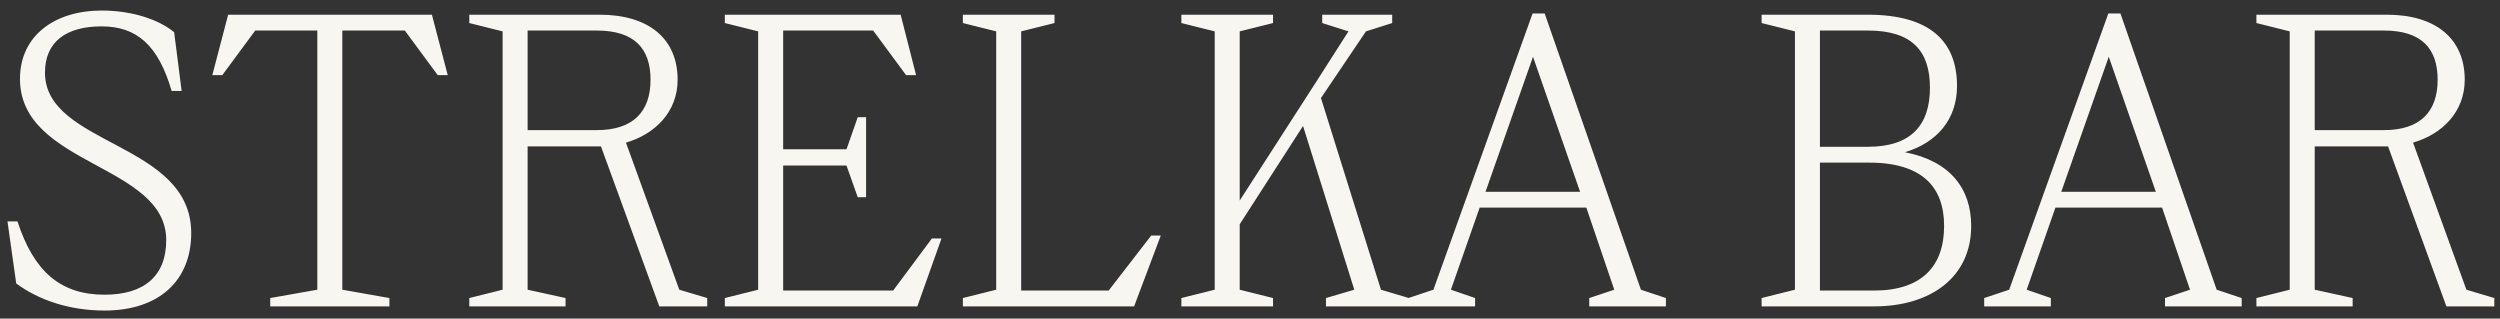 <?xml version="1.0" encoding="UTF-8"?> <svg xmlns="http://www.w3.org/2000/svg" width="204" height="26" viewBox="0 0 204 26" fill="none"><rect x="0" y="0" width="204" height="26" fill="#333333" stroke="none"/><path d="M15.604 19.016C15.604 22.892 12.986 25.34 8.532 25.34C5.676 25.34 3.16 24.49 1.324 23.13L0.61 18.064H1.426C2.752 22.144 4.928 24.048 8.532 24.048C11.728 24.048 13.564 22.552 13.564 19.594C13.564 13.372 1.63 13.542 1.63 6.436C1.63 2.866 4.52 0.86 8.294 0.86C10.878 0.86 13.02 1.642 14.21 2.628L14.822 7.422H14.006C12.918 3.682 11.15 2.152 8.294 2.152C5.438 2.152 3.67 3.376 3.67 5.926C3.67 11.91 15.604 11.57 15.604 19.016ZM33.033 2.492H27.933V23.64L31.775 24.32V25H22.051V24.32L25.893 23.64V2.492H20.827L18.141 6.13H17.325L18.617 1.2H35.243L36.535 6.13H35.719L33.033 2.492ZM41.014 2.56L38.294 1.88V1.2H48.936C52.914 1.2 55.294 3.138 55.294 6.504C55.294 9.156 53.424 10.958 51.078 11.638L55.43 23.64L57.708 24.32V25H53.798L49.038 11.944H43.054V23.64L46.148 24.32V25H38.294V24.32L41.014 23.64V2.56ZM48.698 2.492H43.054V10.618H48.698C51.656 10.618 53.084 9.122 53.084 6.504C53.084 3.954 51.758 2.492 48.698 2.492ZM69.074 13.508H63.906V23.708H72.882L76.044 19.458H76.826L74.854 25H59.146V24.32L61.866 23.64V2.56L59.146 1.88V1.2H73.494L74.752 6.13H73.936L71.25 2.492H63.906V12.182H69.074L69.992 9.564H70.672V16.092H69.992L69.074 13.508ZM81.29 2.56L78.57 1.88V1.2H86.049V1.88L83.329 2.56V23.708H90.469L93.938 19.22H94.719L92.543 25H78.57V24.32L81.29 23.64V2.56ZM107.79 8L112.686 23.64L114.964 24.32V25H108.198V24.32L110.51 23.64L106.328 10.278L101.16 18.302V23.64L103.88 24.32V25H96.4V24.32L99.12 23.64V2.56L96.4 1.88V1.2H103.88V1.88L101.16 2.56V16.364L107.382 6.708L110.034 2.56L107.892 1.88V1.2H113.604V1.88L111.462 2.56L107.79 8ZM125.059 1.098H126.045L133.899 23.64L135.939 24.32V25H129.683V24.32L131.723 23.64L129.445 16.942H120.741L118.395 23.64L120.367 24.32V25H114.927V24.32L116.967 23.64L125.059 1.098ZM121.217 15.65H128.935L125.093 4.634L121.217 15.65ZM146.467 2.56L143.747 1.88V1.2H152.417C157.483 1.2 159.693 3.376 159.693 7.014C159.693 9.734 158.061 11.638 155.443 12.42C159.115 13.134 160.849 15.378 160.849 18.438C160.849 22.62 157.551 25 152.927 25H143.747V24.32L146.467 23.64V2.56ZM152.417 2.492H148.507V11.978H152.417C155.987 11.978 157.483 10.176 157.483 7.15C157.483 4.158 156.021 2.492 152.417 2.492ZM152.519 13.27H148.507V23.708H152.927C156.837 23.708 158.639 21.702 158.639 18.438C158.639 15.31 156.905 13.27 152.519 13.27ZM172.041 1.098H173.027L180.881 23.64L182.921 24.32V25H176.665V24.32L178.705 23.64L176.427 16.942H167.723L165.377 23.64L167.349 24.32V25H161.909V24.32L163.949 23.64L172.041 1.098ZM168.199 15.65H175.917L172.075 4.634L168.199 15.65ZM186.842 2.56L184.122 1.88V1.2H194.764C198.742 1.2 201.122 3.138 201.122 6.504C201.122 9.156 199.252 10.958 196.906 11.638L201.258 23.64L203.536 24.32V25H199.626L194.866 11.944H188.882V23.64L191.976 24.32V25H184.122V24.32L186.842 23.64V2.56ZM194.526 2.492H188.882V10.618H194.526C197.484 10.618 198.912 9.122 198.912 6.504C198.912 3.954 197.586 2.492 194.526 2.492Z" fill="#F7F6F0"></path></svg> 